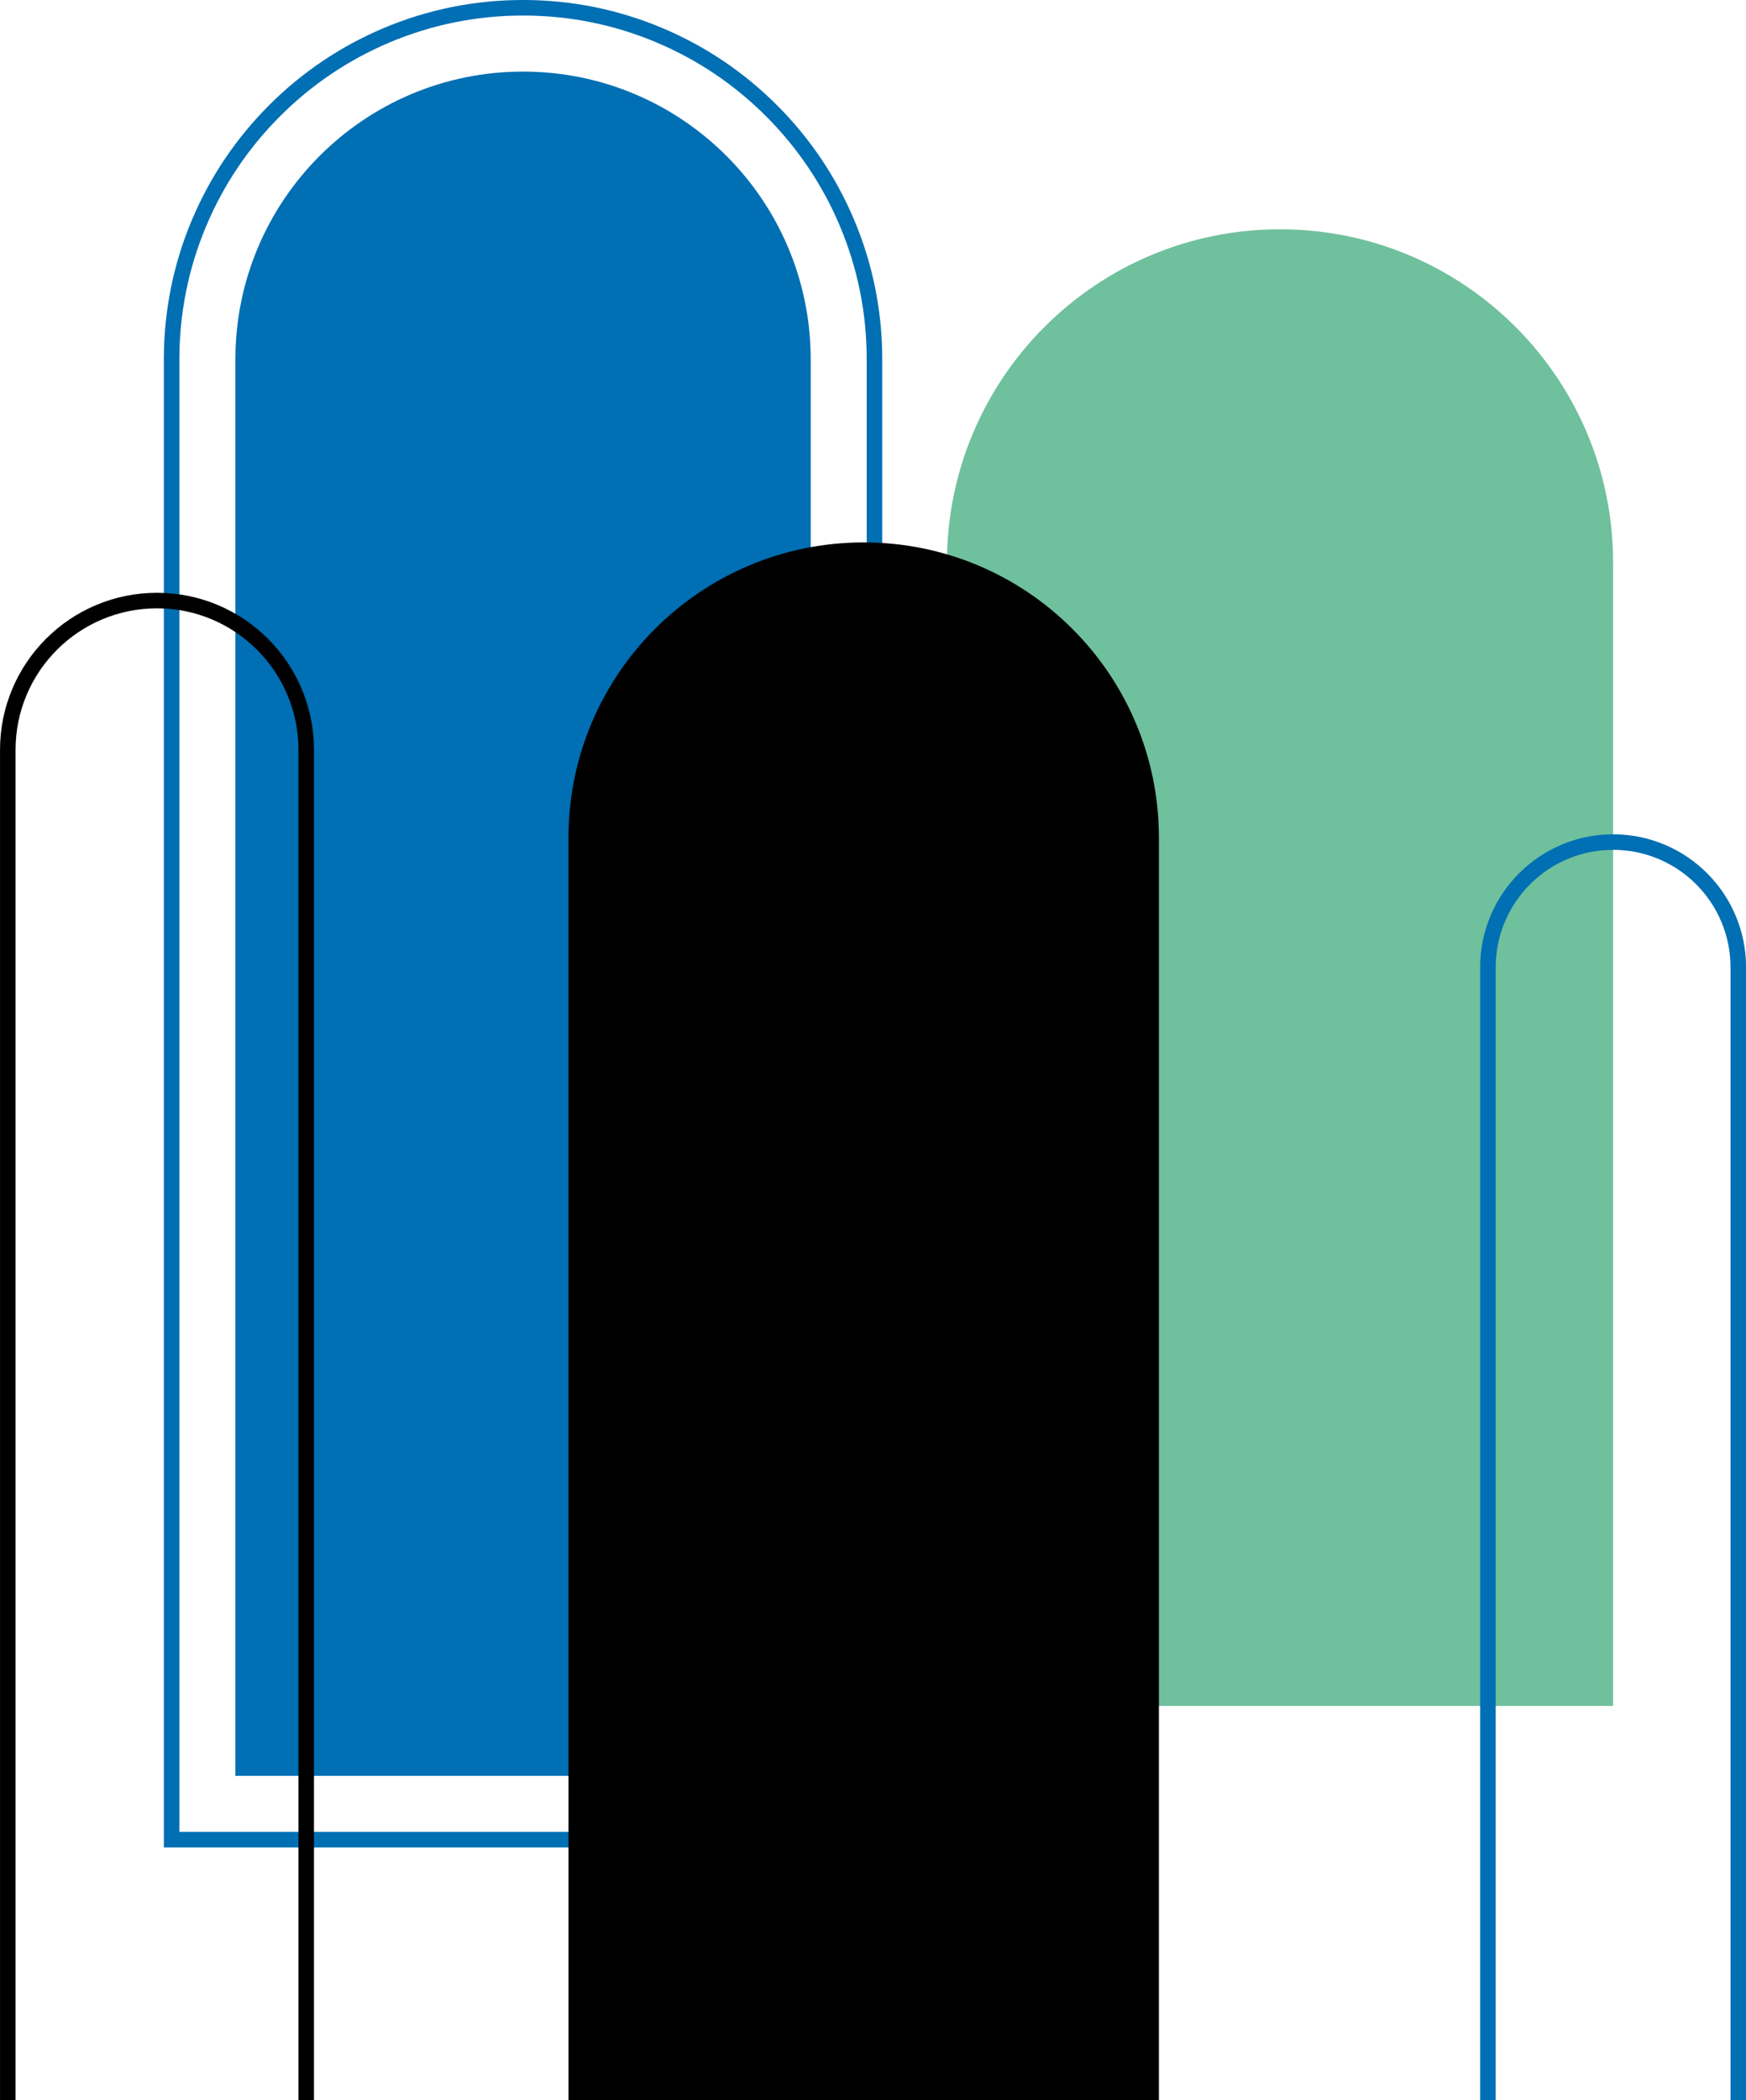 <?xml version="1.0" encoding="UTF-8" standalone="no"?><svg xmlns="http://www.w3.org/2000/svg" xmlns:xlink="http://www.w3.org/1999/xlink" fill="#000000" height="2702" preserveAspectRatio="xMidYMid meet" version="1" viewBox="376.0 149.0 2247.9 2702.0" width="2247.9" zoomAndPan="magnify"><g><g><g id="change1_3"><path d="M1511.86,2526.02H586.94V611.45c0-62.39,12.24-122.96,36.38-180.04c23.3-55.08,56.63-104.53,99.07-146.97 c42.44-42.44,91.89-75.77,146.97-99.07c57.07-24.14,117.64-36.38,180.04-36.38s122.96,12.24,180.04,36.38 c55.08,23.3,104.53,56.63,146.97,99.07c42.44,42.44,75.77,91.89,99.07,146.97c24.14,57.07,36.38,117.65,36.38,180.04V2526.02z M606.94,2506.02h884.92V611.45c0-59.7-11.71-117.65-34.8-172.25c-22.29-52.7-54.18-100.01-94.79-140.62 c-40.61-40.61-87.92-72.5-140.62-94.79c-54.59-23.09-112.55-34.8-172.25-34.8s-117.65,11.71-172.25,34.8 c-52.7,22.29-100.01,54.18-140.62,94.79c-40.61,40.61-72.5,87.92-94.79,140.62c-23.09,54.6-34.8,112.55-34.8,172.25V2506.02z" fill="#006fb3"/></g><g id="change1_1"><path d="M1419.74,2433.91H679.06V611.45c0-204.53,165.81-370.34,370.34-370.34h0 c204.53,0,370.34,165.81,370.34,370.34V2433.91z" fill="#006fb3"/></g><g id="change2_1"><path d="M1595.16,2343.94h857.63V872.83c0-236.83-191.99-428.81-428.81-428.81h0 c-236.83,0-428.81,191.99-428.81,428.81V2343.94z" fill="#6fc09c"/></g><g id="change3_1"><path d="M1868.05,2851.01h-760.17V1226.99c0-209.92,170.17-380.09,380.09-380.09h0 c209.92,0,380.09,170.17,380.09,380.09V2851.01z" fill="#000000"/></g><g id="change1_2"><path d="M2623.96,2851.01h-20V1393.63c0-20.4-4-40.2-11.89-58.85c-7.62-18-18.51-34.17-32.39-48.04 c-13.88-13.88-30.04-24.77-48.04-32.39c-18.65-7.89-38.45-11.89-58.84-11.89c-20.4,0-40.2,4-58.84,11.89 c-18,7.61-34.17,18.51-48.04,32.39c-13.88,13.88-24.77,30.04-32.39,48.04c-7.89,18.65-11.89,38.45-11.89,58.85v1457.38h-20 V1393.63c0-23.09,4.53-45.51,13.47-66.64c8.62-20.39,20.96-38.69,36.67-54.39c15.71-15.71,34.01-28.04,54.39-36.67 c21.13-8.94,43.54-13.47,66.64-13.47c23.09,0,45.51,4.53,66.64,13.47c20.39,8.62,38.69,20.96,54.39,36.67 c15.71,15.71,28.04,34.01,36.67,54.39c8.94,21.13,13.47,43.55,13.47,66.64V2851.01z" fill="#006fb3"/></g><g id="change3_2"><path d="M780.25,2851.01h-20V1113.82c0-24.57-4.82-48.42-14.32-70.89c-9.17-21.69-22.3-41.16-39.02-57.88 c-16.72-16.72-36.19-29.84-57.88-39.02c-22.47-9.5-46.32-14.32-70.89-14.32s-48.42,4.82-70.89,14.32 c-21.69,9.17-41.16,22.3-57.88,39.02c-16.72,16.72-29.84,36.19-39.02,57.88c-9.5,22.47-14.32,46.32-14.32,70.89v1737.19h-20 V1113.82c0-27.27,5.35-53.74,15.9-78.68c10.18-24.07,24.75-45.68,43.29-64.23c18.55-18.55,40.16-33.11,64.23-43.29 c24.95-10.55,51.42-15.9,78.68-15.9c27.26,0,53.74,5.35,78.68,15.9c24.07,10.18,45.68,24.75,64.23,43.29 c18.55,18.55,33.11,40.15,43.29,64.23c10.55,24.95,15.9,51.42,15.9,78.68V2851.01z" fill="#000000"/></g></g></g></svg>